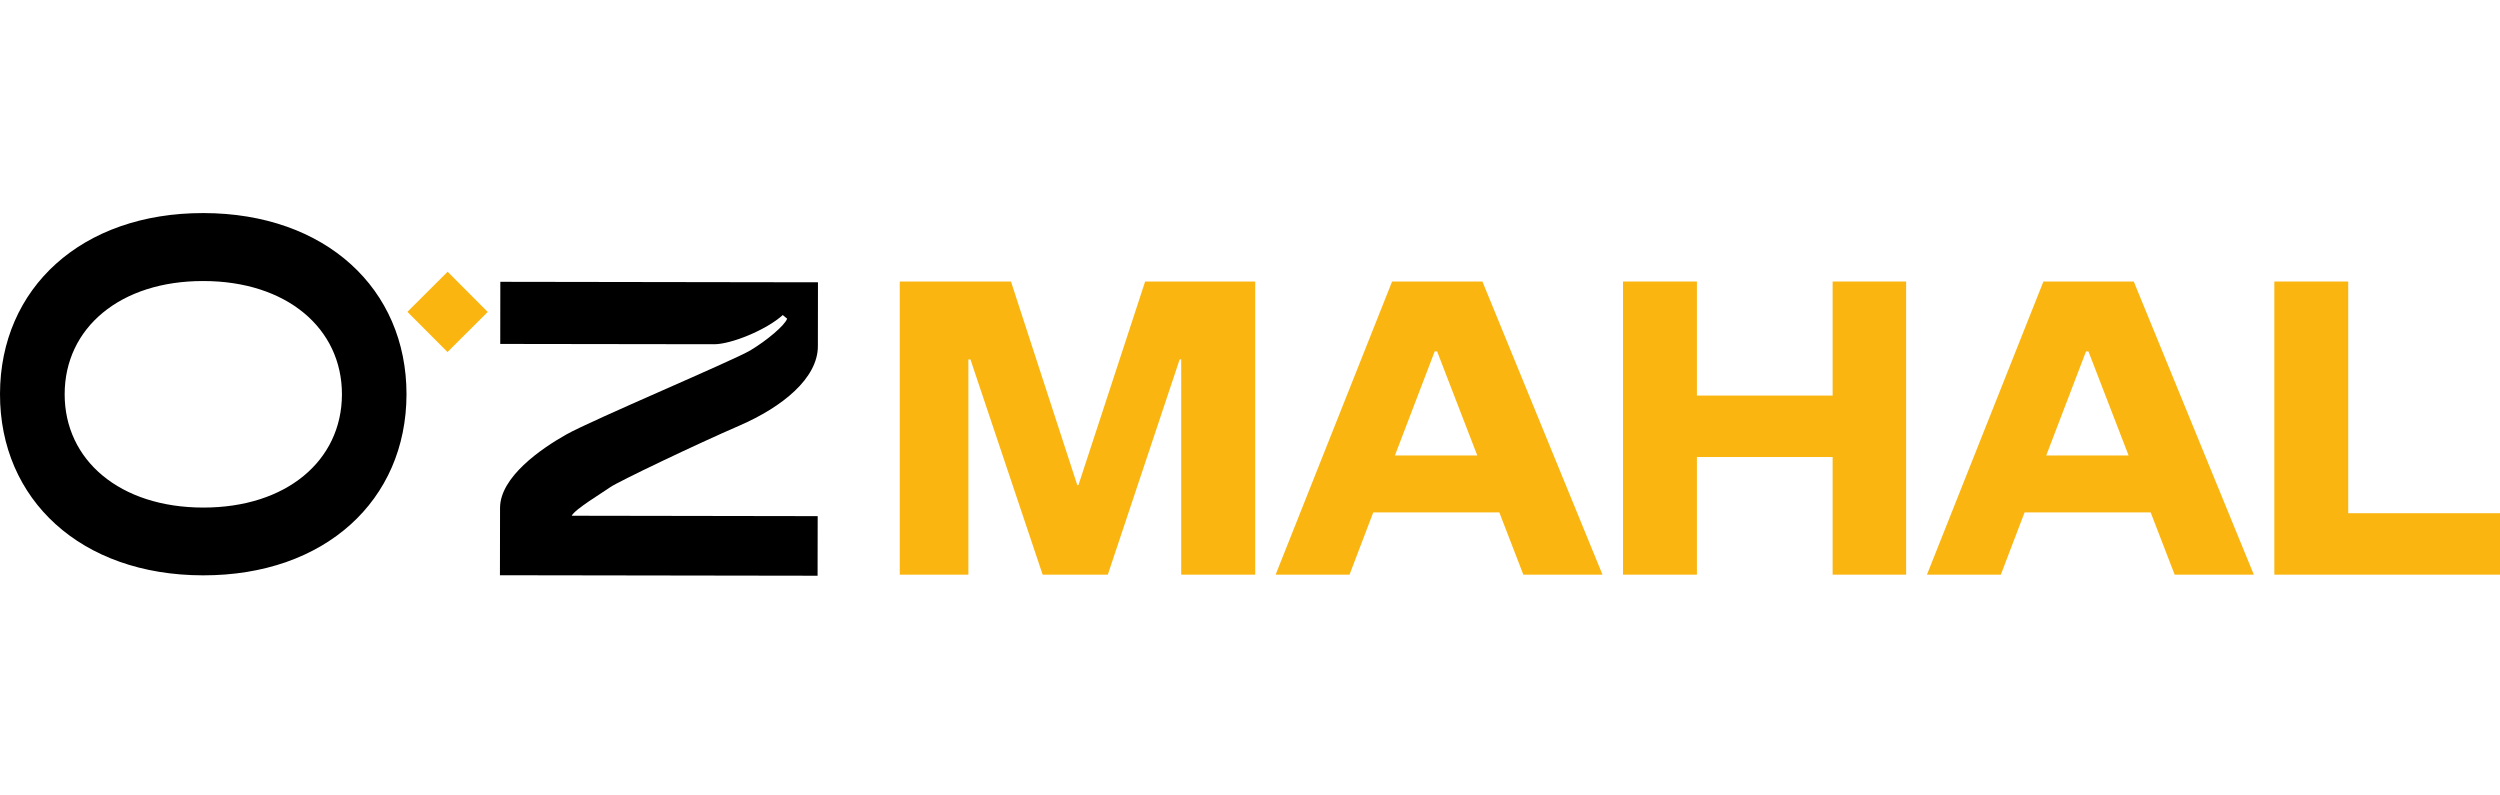 <svg width="176" height="56" viewBox="0 0 176 56" fill="none" xmlns="http://www.w3.org/2000/svg">
<path d="M88.366 19.819V40.456H83.157V25.302H83.048L77.99 40.456H73.403L68.318 25.302H68.174V40.456H63.342V19.819H71.172L75.84 34.152H75.922L80.618 19.819H88.366Z" fill="#FAB510"/>
<path d="M104 32.064L101.173 24.74H101.002L98.202 32.064H104ZM105.553 36.075H96.676L95.006 40.456H89.804L98.004 19.819H104.362L112.816 40.456H107.244L105.553 36.075Z" fill="#FAB510"/>
<path d="M134.192 19.819V40.456H129.017V32.174H119.462V40.456H114.26V19.819H119.462V27.848H129.017V19.819H134.192Z" fill="#FAB510"/>
<path d="M149.853 32.064L147.026 24.74H146.855L144.055 32.064H149.853ZM151.407 36.075H142.529L140.859 40.456H135.657L143.857 19.819H150.216L158.669 40.456H153.097L151.407 36.075Z" fill="#FAB510"/>
<path d="M176 36.13V40.456H160.113V19.819H165.315V36.13H176Z" fill="#FAB510"/>
<path d="M35.217 24.213L35.223 19.84L57.585 19.874C57.585 19.874 57.578 22.892 57.578 24.371C57.578 26.623 55.087 28.649 52.055 29.963C49.022 31.277 43.505 33.913 42.965 34.296C42.417 34.686 40.48 35.843 40.247 36.308C42.657 36.308 57.565 36.336 57.565 36.336L57.558 40.531L35.196 40.497C35.196 40.497 35.203 37.937 35.203 35.761C35.203 33.584 38.084 31.592 39.871 30.586C41.657 29.58 51.664 25.363 52.828 24.665C53.992 23.967 55.258 22.899 55.415 22.434L55.107 22.18C53.923 23.248 51.452 24.234 50.289 24.234C49.118 24.234 35.217 24.213 35.217 24.213Z" fill="black"/>
<path d="M14.299 35.733C8.44 35.726 4.545 32.4 4.552 27.745C4.559 23.084 8.46 19.771 14.326 19.785C20.185 19.791 24.08 23.118 24.073 27.772C24.059 32.434 20.158 35.74 14.299 35.733ZM14.326 15C5.736 14.986 0.014 20.284 2.45381e-05 27.731C-0.014 35.178 5.702 40.497 14.292 40.504C22.882 40.517 28.604 35.219 28.618 27.766C28.625 20.325 22.916 15.014 14.326 15Z" fill="black"/>
<path d="M31.513 19.13L28.682 21.953L31.505 24.783L34.335 21.961L31.513 19.13Z" fill="#FAB510"/>
</svg>
